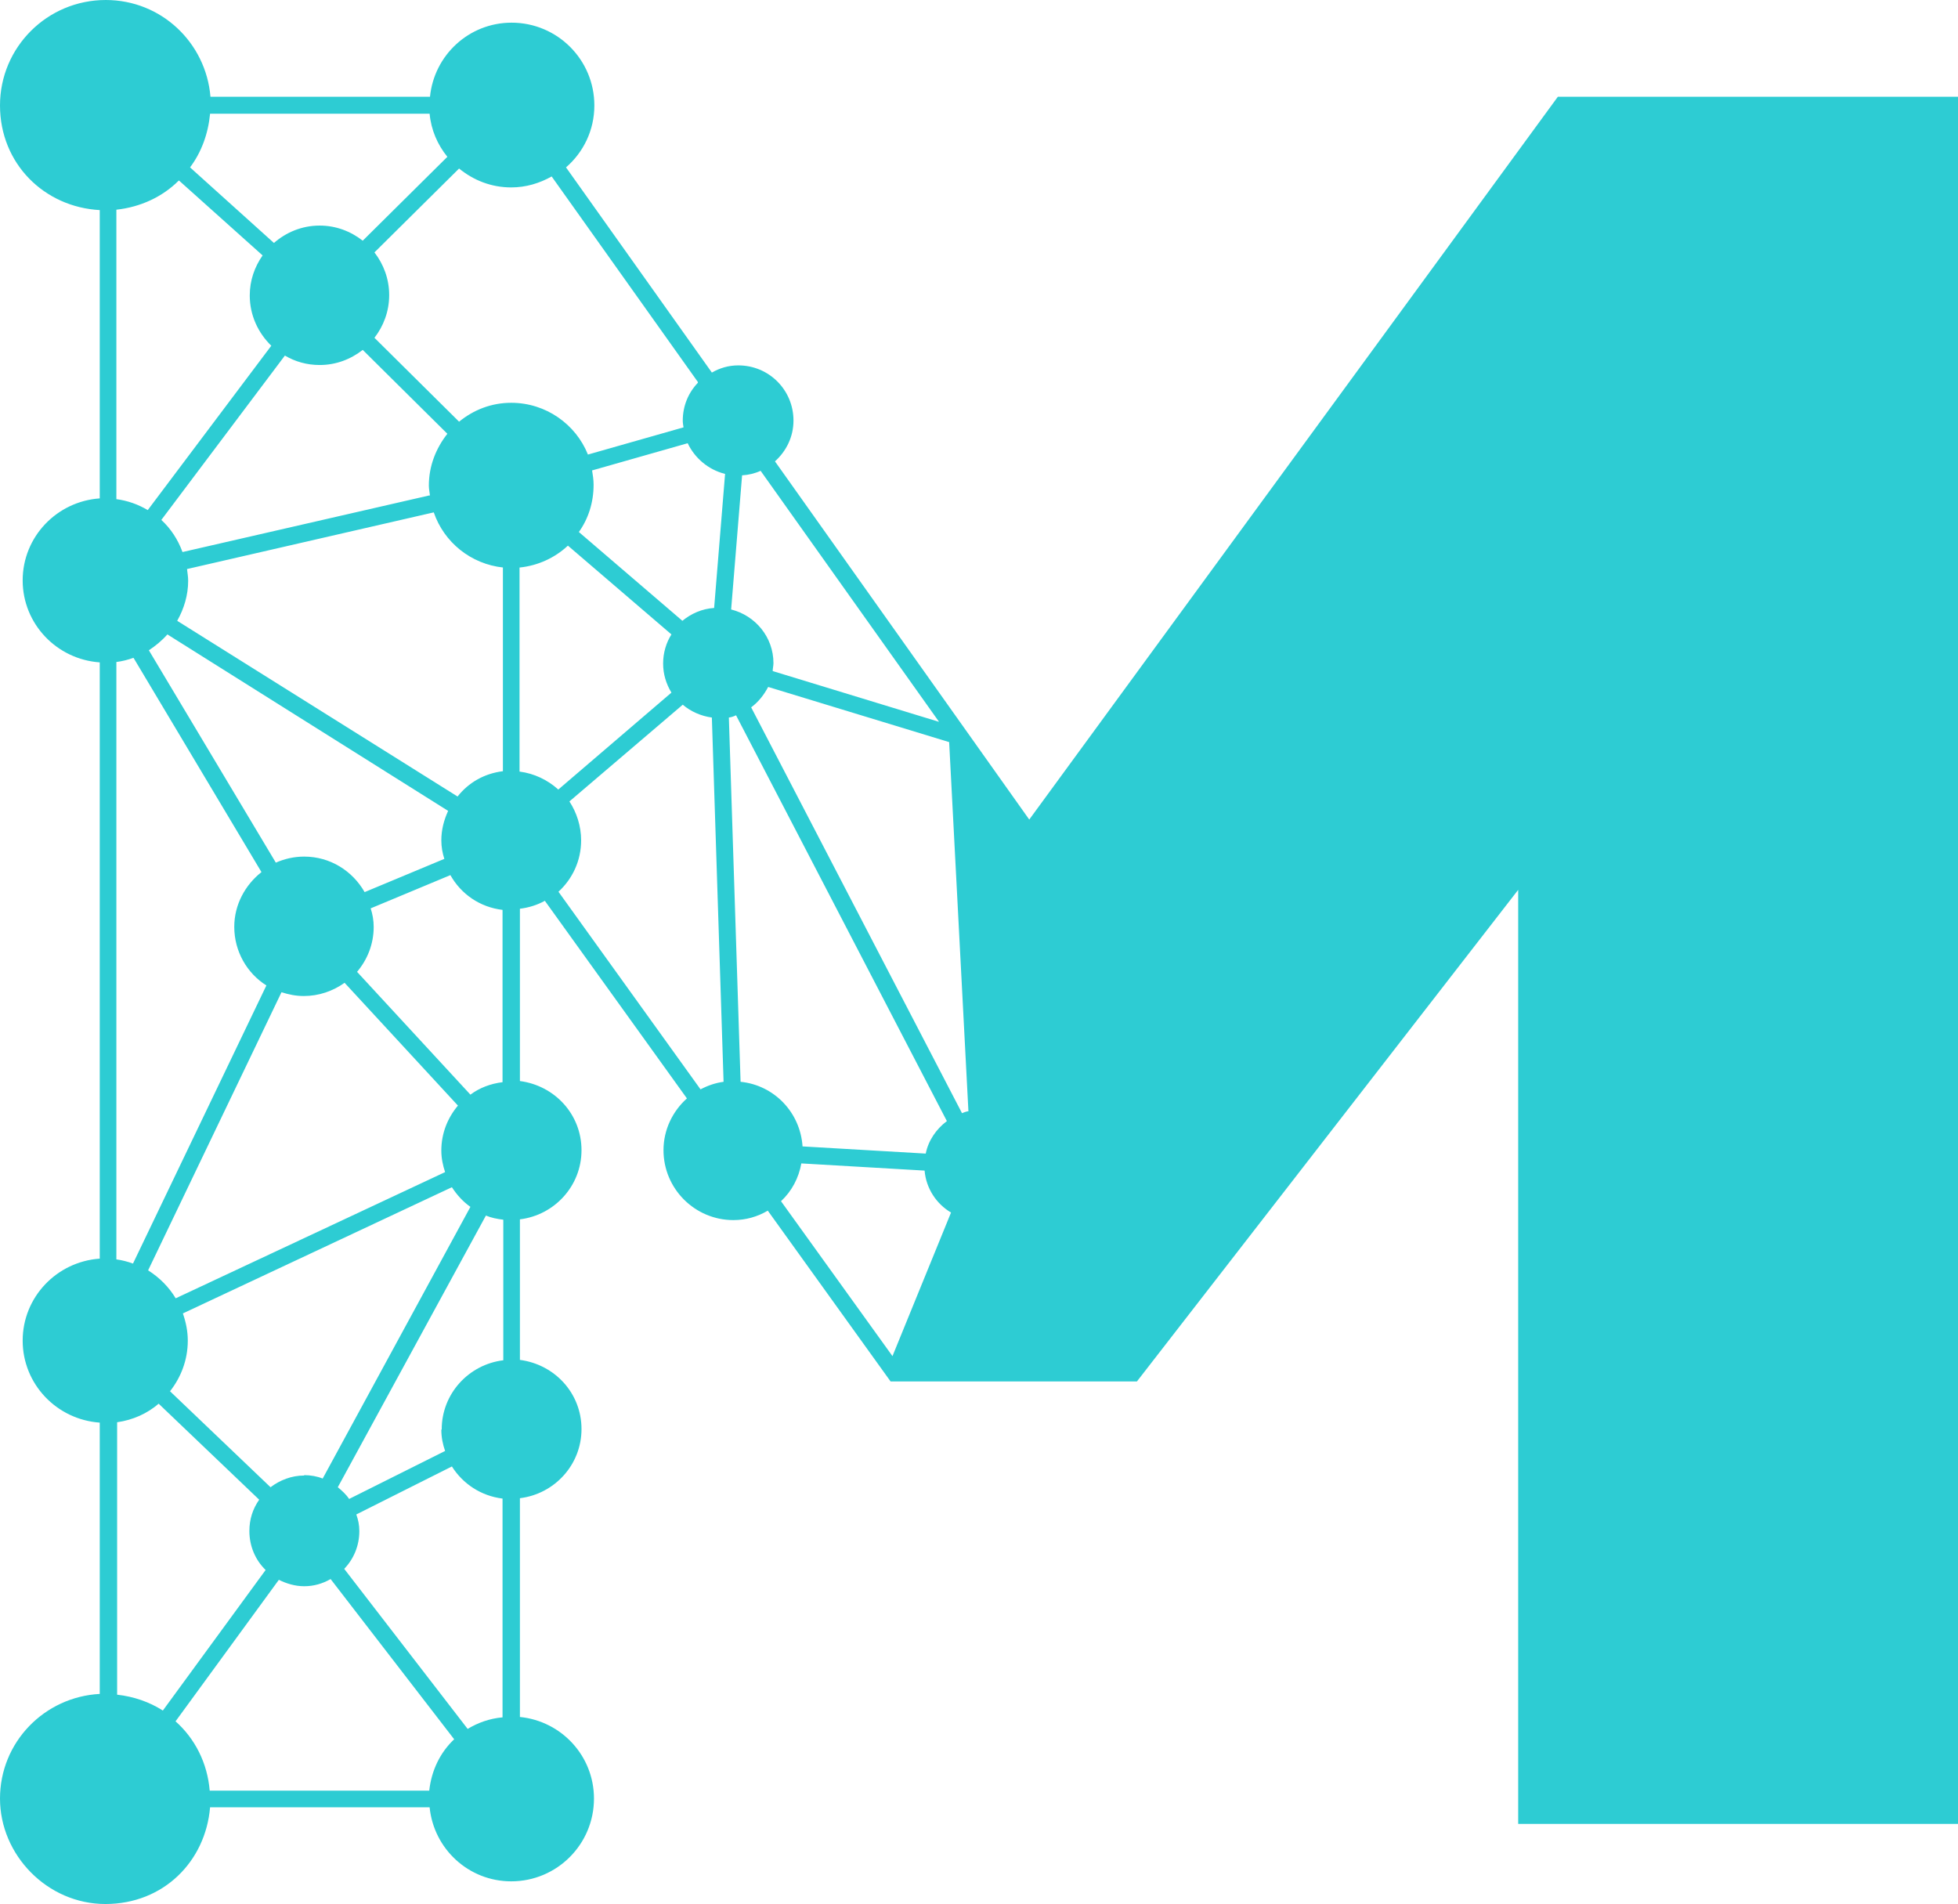 <?xml version="1.0" encoding="UTF-8"?>
<svg id="Capa_2" data-name="Capa 2" xmlns="http://www.w3.org/2000/svg" viewBox="0 0 51.82 50.4">
  <defs>
    <style>
      .cls-1 {
        fill: #2dccd3;
        strokeWidth: 0px;
      }
    </style>
  </defs>
  <g id="Capa_2-2" data-name="Capa 2">
    <path class="cls-1" d="m41.23,2.56l-13.99,19.13-6.73-9.48c.3-.27.49-.65.49-1.08,0-.81-.65-1.46-1.46-1.46-.26,0-.49.07-.7.19l-3.86-5.43c.46-.4.75-.98.75-1.64,0-1.21-.98-2.19-2.19-2.19-1.13,0-2.05.86-2.16,1.96h-5.81c-.12-1.43-1.3-2.56-2.77-2.56C1.25,0,0,1.25,0,2.79s1.17,2.69,2.64,2.77v7.63c-1.14.08-2.04,1.02-2.04,2.17s.9,2.09,2.04,2.17v15.78c-1.14.08-2.04,1.02-2.04,2.17s.9,2.09,2.04,2.17v7.18c-1.47.08-2.64,1.28-2.64,2.77s1.25,2.79,2.79,2.79,2.65-1.13,2.77-2.56h5.81c.11,1.1,1.03,1.96,2.16,1.96,1.21,0,2.19-.98,2.19-2.19,0-1.13-.86-2.05-1.96-2.16v-5.79c.91-.11,1.63-.88,1.63-1.83s-.71-1.71-1.63-1.83v-3.72c.91-.11,1.63-.88,1.63-1.83s-.71-1.71-1.63-1.83v-4.56c.24-.03.46-.1.66-.21l3.76,5.23c-.38.34-.62.83-.62,1.37,0,1.02.83,1.85,1.85,1.85.33,0,.64-.09.91-.25l3.25,4.52h6.52l10.09-13.01v24.72h11.64V2.56h-10.59Zm-19.99,27.78c-.06-.9-.75-1.62-1.64-1.71l-.31-9.64c.07-.01.13-.03.19-.06l5.58,10.74c-.28.21-.49.51-.56.86l-3.26-.19ZM11.84,4.15l-2.24,2.22c-.32-.25-.71-.4-1.14-.4-.47,0-.89.18-1.21.46l-2.22-2c.3-.4.48-.89.53-1.42h5.81c.04.43.21.82.47,1.14Zm7.35,8.39l-.29,3.55c-.32.02-.61.15-.84.34l-2.74-2.35c.25-.35.39-.78.39-1.25,0-.13-.02-.26-.04-.38l2.53-.72c.19.4.55.7.98.81Zm6.43,16.87c-.06.01-.11.03-.16.05l-5.58-10.74c.19-.14.34-.33.45-.54l4.79,1.46.51,9.77Zm-17.57,9.64c-.33,0-.64.12-.89.31l-2.66-2.54c.29-.37.47-.83.47-1.34,0-.25-.05-.49-.13-.72l7.12-3.34c.13.2.29.38.49.52l-3.91,7.19c-.15-.06-.32-.09-.49-.09Zm3.73-8.03l-7.13,3.34c-.18-.3-.43-.55-.73-.74l3.53-7.36c.19.06.38.1.59.1.4,0,.77-.13,1.08-.35l3,3.25c-.27.32-.44.73-.44,1.19,0,.2.04.39.1.57Zm-3.73-8.35c-.27,0-.52.06-.75.16l-3.36-5.62c.18-.12.35-.26.49-.42l7.43,4.67c-.11.24-.18.5-.18.78,0,.17.03.34.08.49l-2.11.88c-.32-.56-.91-.94-1.6-.94Zm5.26-7.66v5.4c-.49.06-.91.3-1.2.67l-7.42-4.65c.18-.32.29-.68.29-1.06,0-.11-.02-.21-.03-.31l6.53-1.5c.27.79.98,1.37,1.84,1.46Zm-1.94-1.9l-6.54,1.5c-.12-.33-.31-.62-.56-.85l3.27-4.35c.27.16.58.25.92.25.43,0,.82-.15,1.14-.4l2.24,2.22c-.3.38-.49.85-.49,1.37,0,.09.02.18.03.27ZM4.74,4.78l2.21,1.98c-.21.3-.34.66-.34,1.06,0,.52.22.99.57,1.33l-3.27,4.35c-.25-.15-.53-.25-.83-.29v-7.66c.64-.07,1.22-.34,1.65-.77Zm-1.2,12.64l3.38,5.66c-.43.34-.72.86-.72,1.45,0,.65.34,1.23.85,1.55l-3.53,7.36c-.14-.05-.29-.09-.44-.11v-15.81c.16-.02.31-.06.45-.11Zm.66,19.73l2.66,2.54c-.17.24-.26.52-.26.83,0,.4.16.77.43,1.03l-2.72,3.72c-.36-.23-.77-.37-1.21-.42v-7.21c.42-.06.8-.23,1.11-.5Zm.45,8.4l2.73-3.74c.2.1.43.17.67.17.26,0,.49-.07.7-.19l3.27,4.24c-.37.35-.6.82-.66,1.36h-5.81c-.06-.73-.39-1.38-.91-1.84Zm7.73.21l-3.27-4.24c.25-.26.4-.61.4-1,0-.16-.03-.3-.08-.44l2.53-1.27c.29.46.77.78,1.34.85v5.79c-.34.03-.65.14-.93.31Zm-.7-7.92c0,.2.04.39.1.56l-2.54,1.27c-.08-.12-.19-.22-.3-.31l3.92-7.19c.14.06.3.09.46.11v3.72c-.91.11-1.63.88-1.63,1.83Zm.77-8.87l-3-3.25c.27-.32.44-.73.44-1.19,0-.17-.03-.34-.08-.49l2.11-.88c.28.5.78.85,1.38.92v4.56c-.32.04-.61.15-.85.33Zm2.32-8.08c-.28-.25-.63-.42-1.02-.47v-5.4c.49-.05.94-.26,1.28-.58l2.74,2.35c-.14.22-.22.49-.22.77s.08.54.22.77l-3,2.57Zm10.07-1.79l-4.39-1.34c0-.07.02-.14.02-.21,0-.69-.48-1.26-1.12-1.42l.29-3.55c.17-.01.34-.05.49-.12l4.72,6.64Zm-6.37-8.97c-.25.26-.4.61-.4,1,0,.06.01.12.02.18l-2.53.72c-.32-.8-1.11-1.37-2.03-1.37-.53,0-1,.19-1.38.5l-2.24-2.22c.24-.31.39-.7.39-1.13s-.15-.82-.39-1.13l2.24-2.22c.38.31.85.5,1.38.5.39,0,.75-.11,1.07-.29l3.87,5.44Zm-3.69,13.47c.37-.34.6-.82.6-1.36,0-.38-.12-.74-.31-1.03l3-2.56c.21.18.48.3.77.34l.31,9.64c-.22.03-.42.1-.61.2l-3.76-5.23Zm6.43,7.19l3.26.19c.04.47.31.88.7,1.11l-1.55,3.8-2.95-4.1c.28-.26.47-.61.54-1.01Z"/>
  </g>
</svg>